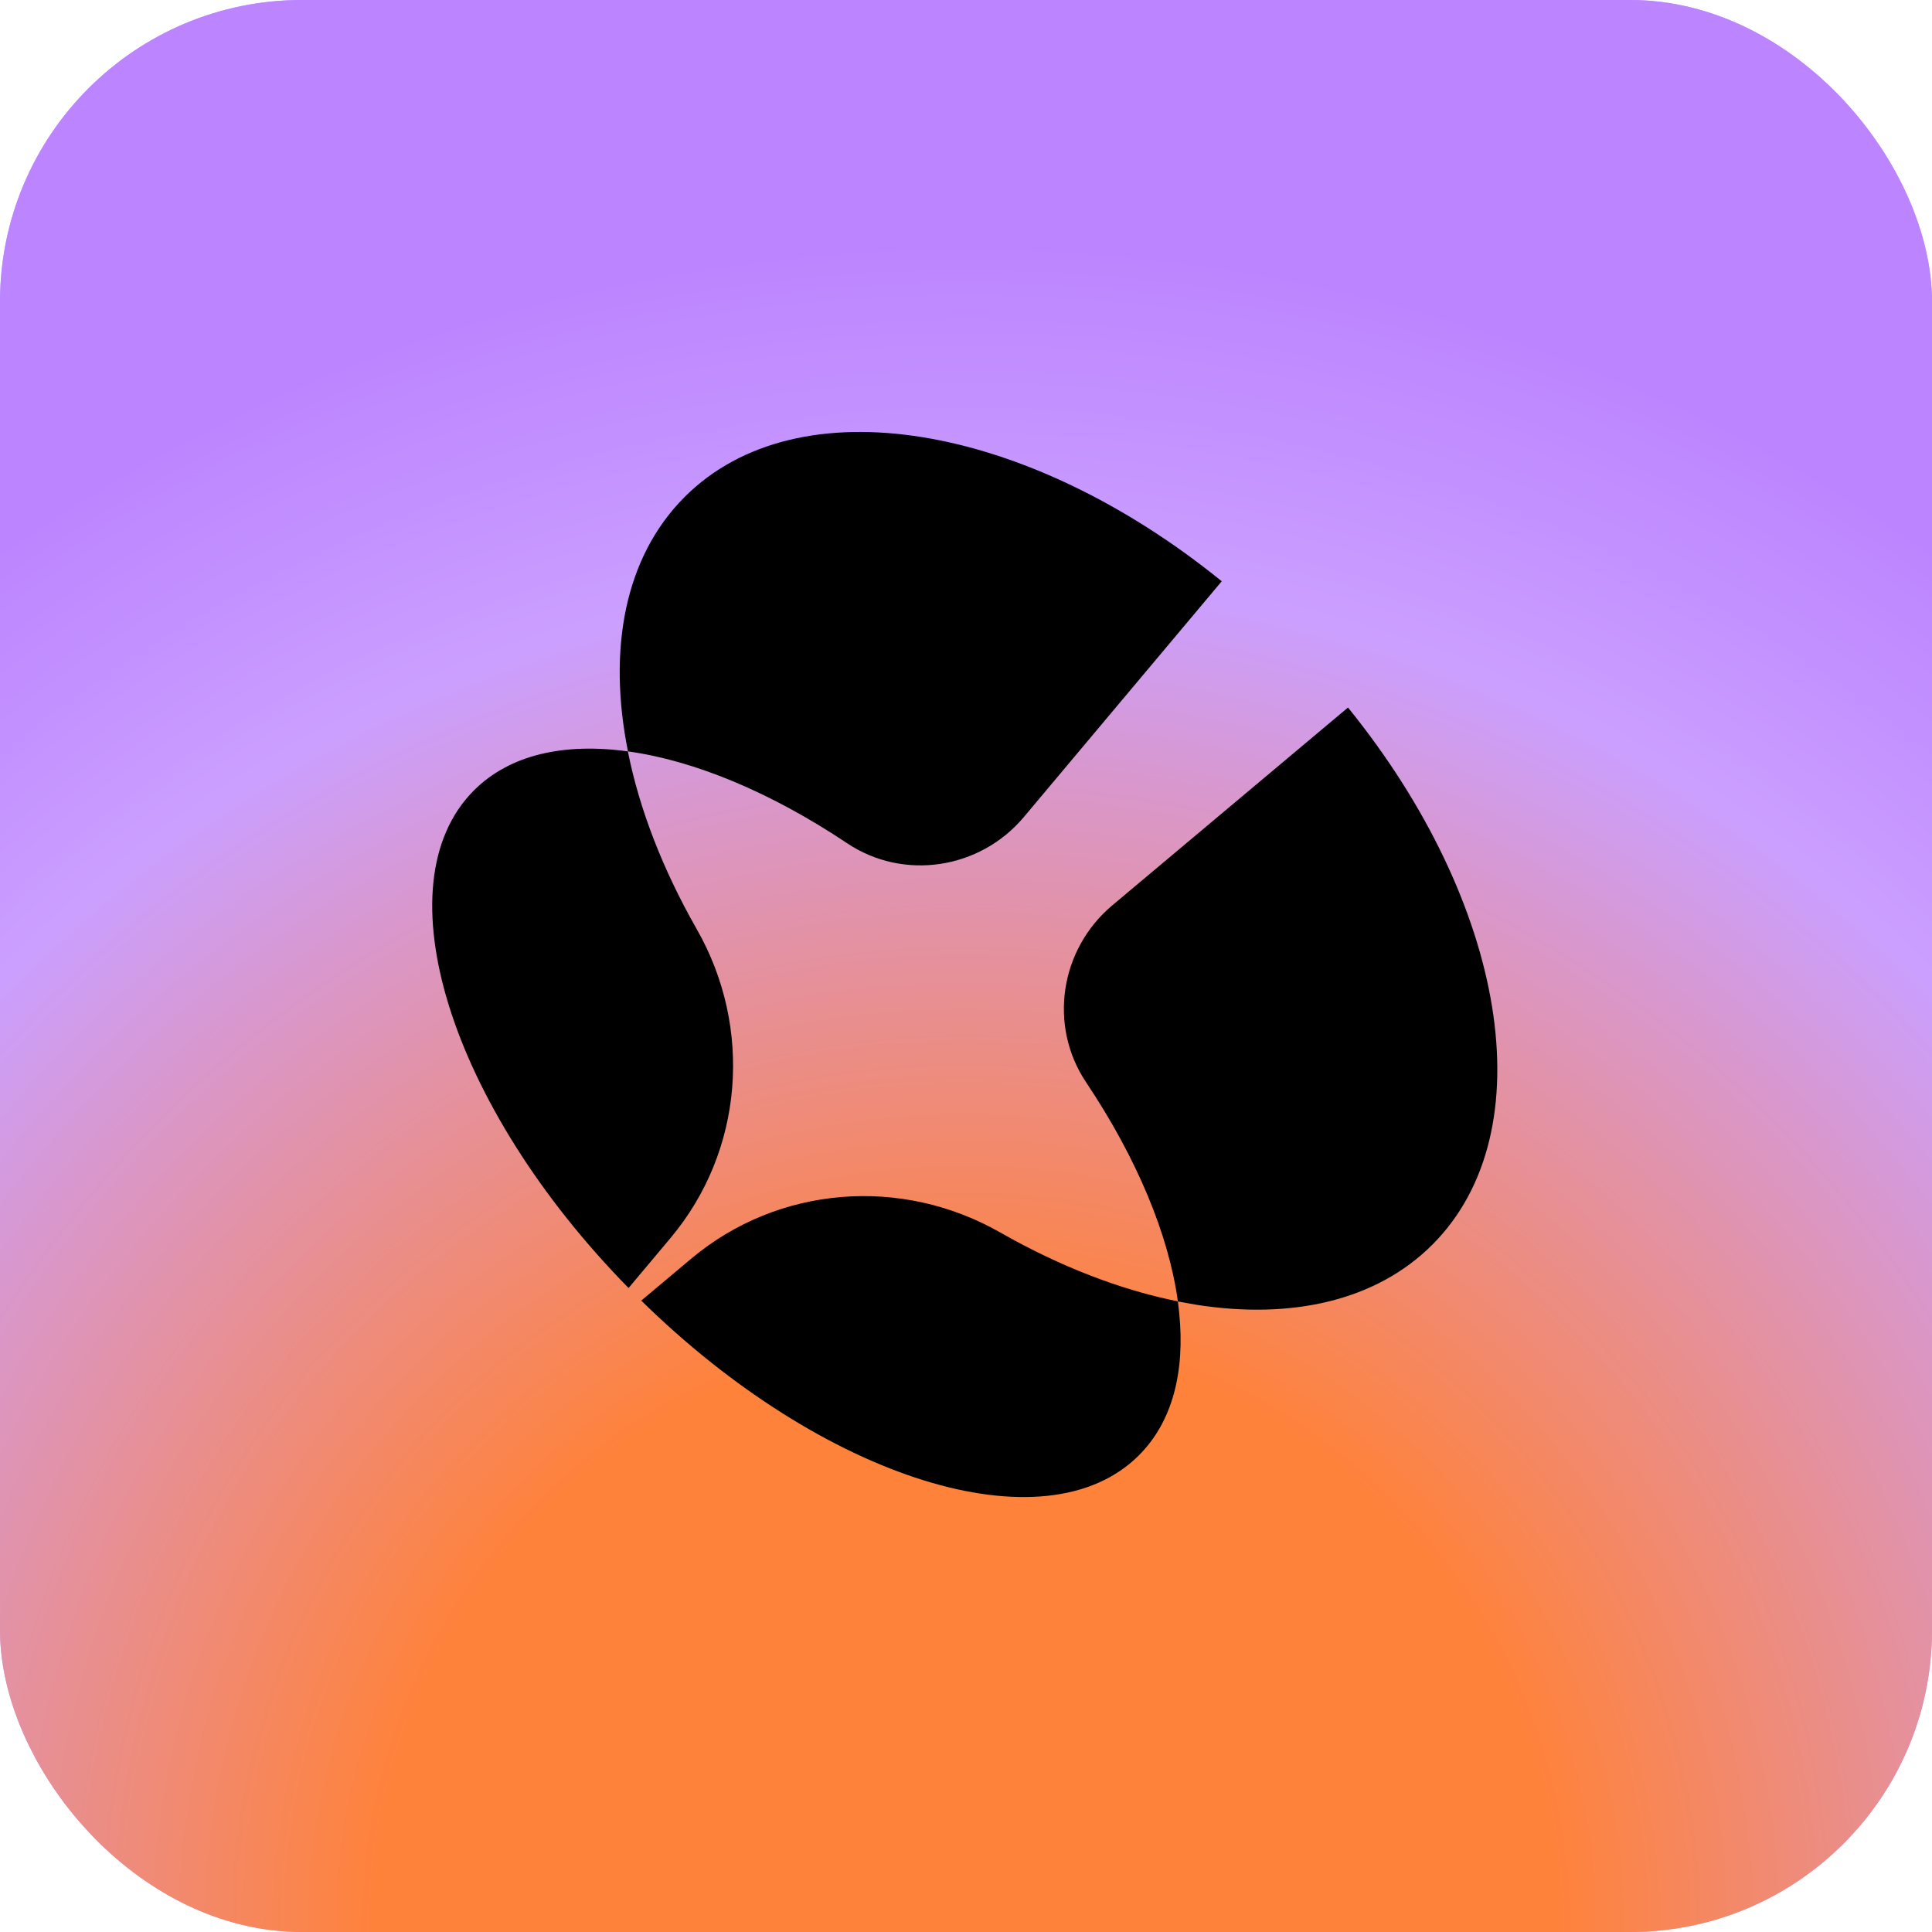 <?xml version="1.0" encoding="UTF-8"?> <svg xmlns="http://www.w3.org/2000/svg" width="64" height="64" viewBox="0 0 64 64" fill="none"><rect width="64" height="64" rx="10" fill="#CB9FFF"></rect><rect width="64" height="64" rx="10" fill="url(#paint0_radial_334_1030)"></rect><path d="M44.654 23.438C49.889 29.893 51.212 37.466 47.448 41.232C45.584 43.096 42.783 43.712 39.649 43.225L39.019 43.113L39.064 43.505C39.257 45.447 38.839 47.099 37.728 48.209C34.625 51.313 27.285 49.015 21.242 43.084L22.897 41.696C25.783 39.273 29.863 38.96 33.136 40.828C35.118 41.958 37.121 42.729 39.019 43.11C38.716 40.91 37.666 38.376 35.978 35.852C34.722 33.974 35.114 31.446 36.844 29.993L44.654 23.438ZM15.7 26.183C16.887 24.996 18.686 24.6 20.799 24.891C21.177 26.79 21.948 28.793 23.079 30.776C24.947 34.048 24.634 38.126 22.211 41.012L20.822 42.667C14.894 36.627 12.597 29.287 15.7 26.183ZM22.68 16.462C26.443 12.698 34.017 14.02 40.472 19.255L33.916 27.066C32.463 28.795 29.935 29.187 28.058 27.931C25.535 26.245 22.999 25.193 20.802 24.891C20.124 21.504 20.692 18.452 22.68 16.462Z" fill="black"></path><defs><radialGradient id="paint0_radial_334_1030" cx="0" cy="0" r="1" gradientUnits="userSpaceOnUse" gradientTransform="translate(32 64) rotate(90) scale(56.207)"><stop offset="0.35" stop-color="#FF823B"></stop><stop offset="0.8" stop-color="#CB9FFF"></stop><stop offset="1" stop-color="#BC84FF"></stop></radialGradient></defs></svg> 